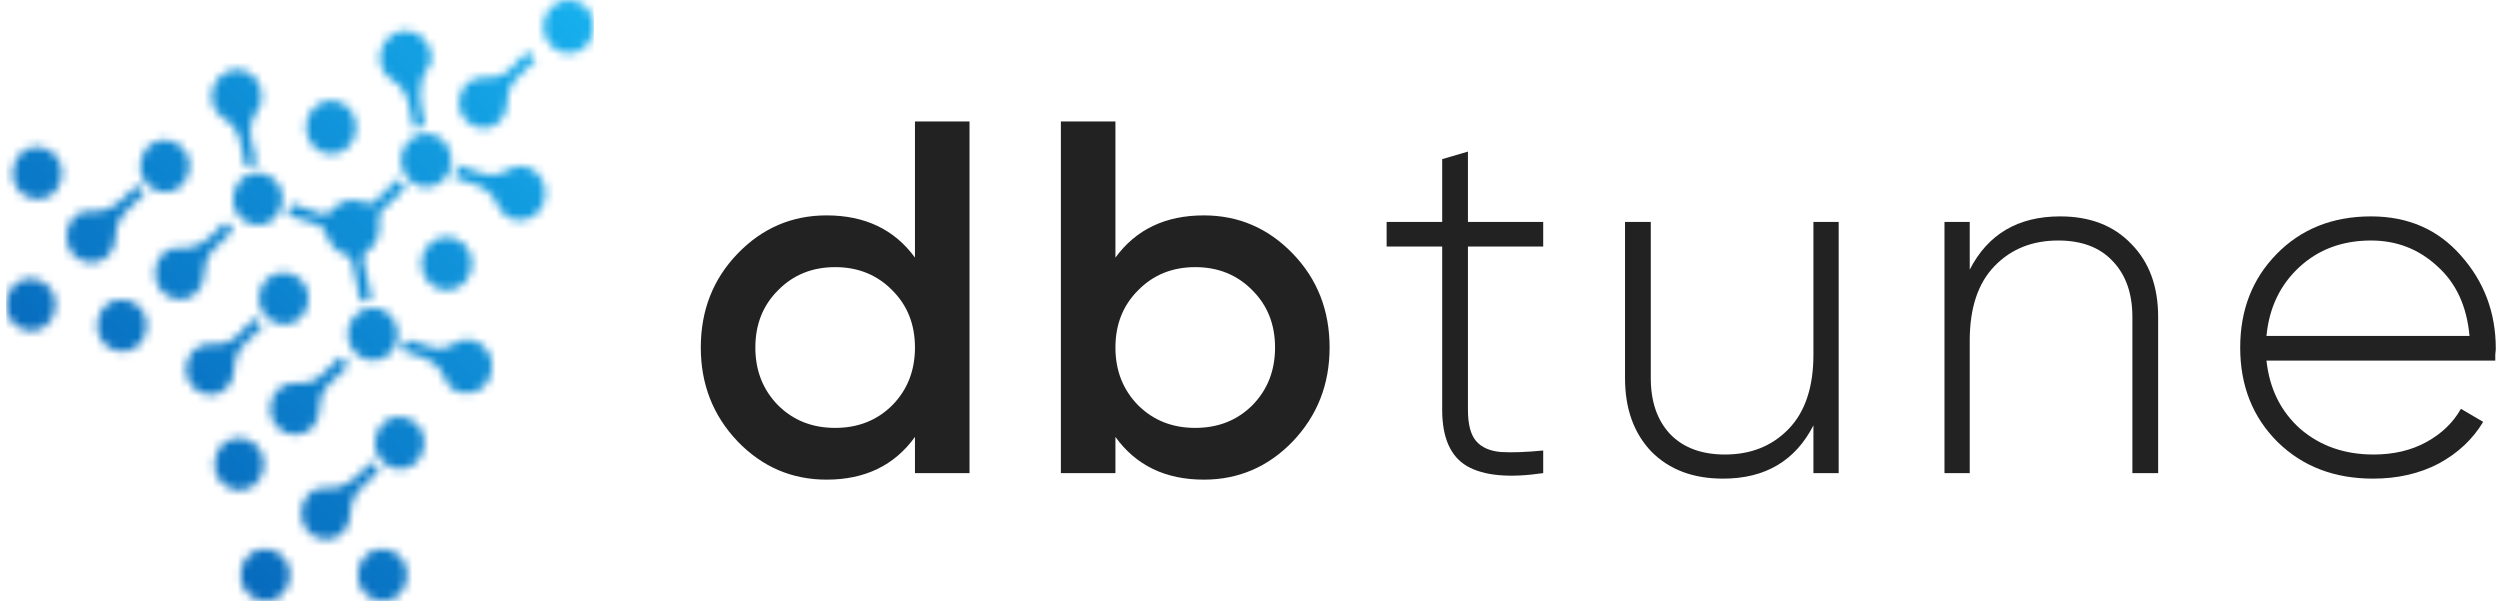 <svg xmlns="http://www.w3.org/2000/svg" width="300" height="73" viewBox="0 0 300 73" fill="none"><g clip-path="url(#clip0_637_327)"><mask id="mask0_637_327" style="mask-type:luminance" maskUnits="userSpaceOnUse" x="0" y="-1" width="72" height="74"><path d="M50.932 15.123C50.576 15.225 50.189 15.294 49.672 15.431C49.511 14.643 49.284 13.924 49.187 13.171C48.961 11.561 48.38 10.329 46.926 9.507C45.569 8.719 45.246 6.733 45.989 5.364C46.861 3.788 48.574 3.24 50.092 4.062C51.417 4.781 52.321 6.802 51.417 8.034C49.866 10.192 50.415 12.28 50.9 14.506C50.932 14.643 50.932 14.814 50.932 14.951C51.029 14.986 50.996 15.02 50.932 15.123Z" fill="white"></path><path d="M30.773 19.711C30.321 19.814 29.965 19.916 29.481 20.019C29.319 19.197 29.093 18.444 28.964 17.622C28.738 16.116 28.156 14.951 26.799 14.164C25.443 13.342 25.055 11.561 25.701 10.157C26.347 8.753 27.995 8 29.352 8.48C30.773 8.993 31.613 10.5 31.355 12.109C31.29 12.486 31.161 12.897 30.934 13.171C29.965 14.438 29.836 15.841 30.288 17.382C30.547 18.102 30.611 18.821 30.773 19.711Z" fill="white"></path><path d="M48.315 42.105C48.315 40.975 48.671 40.599 49.608 40.975C50.157 41.215 50.738 41.318 51.287 41.523C52.418 42.003 53.484 41.934 54.55 41.215C55.713 40.462 57.07 40.667 58.039 41.557C58.976 42.448 59.299 43.783 58.847 45.084C58.427 46.317 57.587 47.002 56.359 47.139C55.132 47.276 53.969 46.831 53.484 45.598C52.806 43.817 51.514 43.064 49.931 42.619C49.381 42.516 48.832 42.276 48.315 42.105Z" fill="white"></path><path d="M54.55 21.32C54.712 20.772 54.841 20.43 55.002 19.848C55.778 20.122 56.553 20.361 57.296 20.636C58.588 21.115 59.752 21.183 61.011 20.361C62.497 19.403 64.306 20.088 65.114 21.663C65.889 23.204 65.34 25.19 63.886 26.046C62.4 26.902 60.462 26.388 59.784 24.744C59.138 23.135 58.039 22.416 56.553 22.005C55.939 21.834 55.293 21.594 54.55 21.32Z" fill="white"></path><path d="M40.917 42.79C41.272 43.235 41.498 43.509 41.789 43.886C41.014 44.639 40.303 45.324 39.56 46.043C38.752 46.796 38.365 47.687 38.365 48.851C38.365 50.906 37.073 52.241 35.264 52.172C33.713 52.138 32.356 50.632 32.421 49.022C32.485 47.036 33.874 45.769 35.845 45.941C37.008 46.043 37.945 45.701 38.752 44.845C39.431 44.16 40.142 43.509 40.917 42.79Z" fill="white"></path><path d="M27.155 26.696C27.414 27.005 27.64 27.278 27.963 27.655C27.317 28.306 26.703 28.922 26.057 29.504C25.055 30.36 24.539 31.422 24.506 32.826C24.474 34.743 23.052 36.079 21.437 35.942C19.628 35.77 18.465 34.332 18.627 32.449C18.724 31.079 19.919 29.573 21.243 29.778C23.537 30.086 24.926 28.819 26.348 27.347C26.509 27.176 26.671 27.039 26.832 26.867C26.897 26.765 26.962 26.765 27.155 26.696Z" fill="white"></path><path d="M30.612 38.202C30.935 38.544 31.161 38.818 31.517 39.16C30.838 39.845 30.192 40.496 29.514 41.112C28.577 41.934 28.124 42.927 28.124 44.228C28.092 46.077 26.768 47.481 25.185 47.379C23.569 47.276 22.277 45.906 22.309 44.331C22.374 42.413 23.666 41.112 25.572 41.283C26.832 41.386 27.834 41.01 28.738 40.051C29.255 39.4 29.901 38.852 30.612 38.202Z" fill="white"></path><path d="M50.189 22.313C48.638 21.765 47.766 19.916 48.25 18.239C48.767 16.561 50.609 15.602 52.159 16.184C53.71 16.766 54.55 18.649 54.033 20.293C53.517 21.937 51.772 22.861 50.189 22.313Z" fill="white"></path><path d="M54.55 28.58C56.166 29.128 57.005 30.908 56.489 32.62C55.972 34.332 54.292 35.223 52.677 34.675C51.094 34.127 50.189 32.312 50.706 30.634C51.255 28.956 52.967 28.032 54.55 28.58Z" fill="white"></path><path d="M69.18 0.152C70.795 0.699 71.635 2.48 71.118 4.192C70.601 5.904 68.921 6.794 67.306 6.247C65.723 5.699 64.819 3.884 65.336 2.206C65.885 0.528 67.597 -0.396 69.18 0.152Z" fill="white"></path><path d="M36.879 14.267C37.396 12.589 39.108 11.664 40.691 12.212C42.274 12.76 43.114 14.575 42.597 16.287C42.08 17.999 40.368 18.889 38.785 18.341C37.202 17.759 36.362 15.944 36.879 14.267Z" fill="white"></path><path d="M43.857 43.133C42.242 42.585 41.37 40.804 41.854 39.126C42.371 37.483 44.148 36.524 45.699 37.072C47.217 37.62 48.089 39.4 47.637 41.01C47.152 42.722 45.472 43.646 43.857 43.133Z" fill="white"></path><path d="M31.807 20.875C33.422 21.423 34.262 23.067 33.778 24.744C33.261 26.525 31.678 27.415 30.062 26.867C28.447 26.32 27.607 24.676 28.092 22.998C28.576 21.252 30.159 20.327 31.807 20.875Z" fill="white"></path><path d="M16.526 22.279C16.785 22.587 17.011 22.861 17.334 23.238C16.688 23.889 16.074 24.505 15.428 25.087C14.427 25.943 13.91 27.005 13.877 28.409C13.845 30.326 12.424 31.662 10.808 31.524C8.999 31.353 7.836 29.915 7.998 28.032C8.095 26.662 9.29 25.155 10.614 25.361C12.908 25.669 14.297 24.402 15.719 22.93C15.88 22.759 16.042 22.622 16.203 22.45C16.236 22.382 16.332 22.348 16.526 22.279Z" fill="white"></path><path d="M20.662 16.937C22.277 17.485 23.117 19.129 22.632 20.807C22.115 22.587 20.532 23.478 18.917 22.93C17.302 22.382 16.462 20.738 16.946 19.06C17.399 17.314 19.014 16.39 20.662 16.937Z" fill="white"></path><path d="M44.697 55.494C44.956 55.802 45.182 56.076 45.505 56.453C44.859 57.103 44.245 57.72 43.599 58.302C42.597 59.158 42.081 60.219 42.048 61.623C42.016 63.541 40.594 64.876 38.979 64.739C37.17 64.568 36.007 63.13 36.169 61.247C36.266 59.877 37.461 58.37 38.785 58.576C41.079 58.884 42.468 57.617 43.89 56.145C44.051 55.973 44.213 55.836 44.374 55.665C44.407 55.563 44.503 55.563 44.697 55.494Z" fill="white"></path><path d="M48.832 50.152C50.447 50.7 51.287 52.344 50.803 54.022C50.286 55.802 48.703 56.693 47.087 56.145C45.472 55.597 44.632 53.953 45.117 52.275C45.602 50.495 47.184 49.604 48.832 50.152Z" fill="white"></path><path d="M46.433 65.91C48.081 66.253 49.114 67.794 48.824 69.506C48.533 71.321 47.047 72.416 45.367 72.074C43.719 71.732 42.686 70.191 42.976 68.479C43.235 66.698 44.753 65.568 46.433 65.91Z" fill="white"></path><path d="M29.242 52.607C30.889 52.95 31.923 54.491 31.632 56.203C31.341 58.018 29.855 59.113 28.176 58.771C26.528 58.429 25.494 56.888 25.785 55.176C26.043 53.395 27.562 52.265 29.242 52.607Z" fill="white"></path><path d="M32.367 65.91C34.015 66.253 35.049 67.794 34.758 69.506C34.467 71.321 32.981 72.416 31.301 72.074C29.654 71.732 28.62 70.191 28.911 68.479C29.169 66.698 30.688 65.568 32.367 65.91Z" fill="white"></path><path d="M15.176 35.978C16.824 36.321 17.857 37.861 17.567 39.574C17.276 41.388 15.79 42.484 14.11 42.142C12.462 41.799 11.428 40.258 11.719 38.546C11.978 36.766 13.496 35.636 15.176 35.978Z" fill="white"></path><path d="M4.236 33.484C5.884 33.826 6.917 35.367 6.627 37.079C6.336 38.894 4.85 39.99 3.17 39.647C1.522 39.305 0.489 37.764 0.779 36.052C1.038 34.271 2.556 33.141 4.236 33.484Z" fill="white"></path><path d="M5.018 17.688C6.665 18.03 7.699 19.571 7.408 21.283C7.117 23.098 5.631 24.194 3.951 23.851C2.304 23.509 1.27 21.968 1.561 20.256C1.852 18.441 3.338 17.345 5.018 17.688Z" fill="white"></path><path d="M33.164 38.784C31.581 38.236 30.709 36.524 31.193 34.88C31.678 33.202 33.39 32.278 35.005 32.86C36.589 33.408 37.396 35.12 36.879 36.798C36.362 38.476 34.747 39.332 33.164 38.784Z" fill="white"></path><path d="M63.369 6.22C63.693 6.562 63.919 6.836 64.274 7.178C63.596 7.863 62.949 8.514 62.271 9.13C61.334 9.952 60.882 10.945 60.882 12.246C60.85 14.095 59.525 15.499 57.942 15.396C56.327 15.294 55.035 13.924 55.067 12.349C55.132 10.431 56.424 9.13 58.33 9.301C59.59 9.404 60.591 9.027 61.496 8.069C62.013 7.418 62.659 6.87 63.369 6.22Z" fill="white"></path><path d="M48.671 22.553L47.766 21.492L44.956 24.197C44.794 24.299 44.471 24.539 44.116 24.402C43.89 24.334 43.567 24.231 43.244 24.163C43.082 24.094 42.888 24.06 42.694 24.026C42.081 23.957 41.499 24.06 40.982 24.299C40.95 24.299 40.885 24.334 40.853 24.368C40.562 24.539 40.336 24.71 40.11 24.95C39.884 25.155 39.658 25.361 39.529 25.498C39.173 25.875 38.592 25.669 38.592 25.669L34.941 24.436L34.521 25.806L38.559 27.176C38.689 27.279 38.85 27.381 38.915 27.587C39.108 28.066 39.529 29.059 39.787 29.333C39.852 29.436 39.949 29.538 40.045 29.641C40.207 29.812 40.368 29.984 40.562 30.121C40.821 30.292 41.079 30.429 41.37 30.532C41.499 30.6 41.628 30.634 41.725 30.703C42.081 30.84 42.21 31.216 42.242 31.422C42.275 31.49 42.275 31.524 42.275 31.524L43.276 36.181L44.6 35.873L43.567 31.079C43.567 30.874 43.599 30.634 43.793 30.429C43.825 30.395 43.858 30.36 43.89 30.292C44.633 29.847 45.182 29.128 45.408 28.237C45.44 28.1 45.473 27.998 45.473 27.861C45.57 27.45 45.537 26.422 45.505 25.943C45.505 25.772 45.537 25.601 45.602 25.464L48.671 22.553Z" fill="white"></path></mask><g mask="url(#mask0_637_327)"><path d="M75.174 -2.147H-1.801V74.402H75.174V-2.147Z" fill="url(#paint0_linear_637_327)"></path></g></g><path d="M109.796 14.573H116.342V56.773H109.796V52.432C107.331 55.849 103.795 57.557 99.188 57.557C95.026 57.557 91.47 56.029 88.52 52.975C85.57 49.88 84.095 46.123 84.095 41.702C84.095 37.24 85.57 33.483 88.52 30.428C91.47 27.374 95.026 25.847 99.188 25.847C103.795 25.847 107.331 27.535 109.796 30.911V14.573ZM93.37 48.635C95.188 50.443 97.471 51.347 100.219 51.347C102.966 51.347 105.25 50.443 107.068 48.635C108.886 46.786 109.796 44.475 109.796 41.702C109.796 38.928 108.886 36.638 107.068 34.829C105.25 32.98 102.966 32.056 100.219 32.056C97.471 32.056 95.188 32.98 93.37 34.829C91.551 36.638 90.642 38.928 90.642 41.702C90.642 44.475 91.551 46.786 93.37 48.635Z" fill="#222222"></path><path d="M144.46 25.847C148.621 25.847 152.177 27.374 155.127 30.428C158.077 33.483 159.552 37.24 159.552 41.702C159.552 46.123 158.077 49.88 155.127 52.975C152.177 56.029 148.621 57.557 144.46 57.557C139.853 57.557 136.317 55.849 133.852 52.432V56.773H127.306V14.573H133.852V30.911C136.317 27.535 139.853 25.847 144.46 25.847ZM136.58 48.635C138.398 50.443 140.681 51.347 143.429 51.347C146.177 51.347 148.46 50.443 150.278 48.635C152.097 46.786 153.006 44.475 153.006 41.702C153.006 38.928 152.097 36.638 150.278 34.829C148.46 32.98 146.177 32.056 143.429 32.056C140.681 32.056 138.398 32.98 136.58 34.829C134.761 36.638 133.852 38.928 133.852 41.702C133.852 44.475 134.761 46.786 136.58 48.635Z" fill="#222222"></path><path d="M185.185 29.584H176.153V49.177C176.153 50.905 176.476 52.151 177.123 52.914C177.769 53.678 178.76 54.12 180.093 54.241C181.426 54.321 183.124 54.261 185.185 54.06V56.773C181.103 57.376 178.052 57.094 176.032 55.929C174.052 54.763 173.062 52.513 173.062 49.177V29.584H166.395V26.63H173.062V19.095L176.153 18.191V26.63H185.185V29.584Z" fill="#222222"></path><path d="M217.611 26.63H220.642V56.773H217.611V51.046C215.429 55.306 211.813 57.436 206.762 57.436C203.165 57.436 200.296 56.351 198.154 54.18C196.053 51.97 195.002 49.036 195.002 45.379V26.63H198.094V45.379C198.094 48.192 198.862 50.423 200.397 52.071C201.973 53.718 204.175 54.542 207.004 54.542C210.116 54.542 212.661 53.517 214.641 51.468C216.621 49.418 217.611 46.444 217.611 42.546V26.63Z" fill="#222222"></path><path d="M247.218 25.967C250.814 25.967 253.663 27.073 255.765 29.283C257.906 31.453 258.977 34.367 258.977 38.024V56.773H255.886V38.024C255.886 35.211 255.098 32.98 253.522 31.333C251.986 29.685 249.804 28.861 246.976 28.861C243.864 28.861 241.318 29.886 239.338 31.936C237.358 33.985 236.368 36.959 236.368 40.858V56.773H233.337V26.63H236.368V32.358C238.55 28.097 242.167 25.967 247.218 25.967Z" fill="#222222"></path><path d="M284.523 25.967C288.968 25.967 292.564 27.535 295.312 30.669C298.1 33.804 299.494 37.522 299.494 41.822C299.494 41.983 299.474 42.224 299.434 42.546C299.434 42.867 299.434 43.108 299.434 43.269H271.976C272.34 46.645 273.693 49.378 276.037 51.468C278.421 53.517 281.351 54.542 284.826 54.542C287.25 54.542 289.372 54.04 291.19 53.035C293.009 52.031 294.383 50.704 295.312 49.056L297.979 50.624C296.726 52.714 294.948 54.382 292.645 55.628C290.342 56.833 287.715 57.436 284.765 57.436C280.118 57.436 276.3 55.969 273.309 53.035C270.319 50.061 268.824 46.283 268.824 41.702C268.824 37.2 270.279 33.463 273.188 30.489C276.138 27.474 279.916 25.967 284.523 25.967ZM284.523 28.861C281.088 28.861 278.219 29.926 275.916 32.056C273.612 34.186 272.299 36.939 271.976 40.315H296.342C296.019 36.738 294.726 33.945 292.463 31.936C290.241 29.886 287.594 28.861 284.523 28.861Z" fill="#222222"></path><defs><linearGradient id="paint0_linear_637_327" x1="6.84" y1="67.757" x2="73.085" y2="1.746" gradientUnits="userSpaceOnUse"><stop stop-color="#045EB4"></stop><stop offset="1" stop-color="#17B1EF"></stop></linearGradient><clipPath id="clip0_637_327"><rect width="70.54" height="72.143" fill="white" transform="translate(0.73 -0.006)"></rect></clipPath></defs></svg>